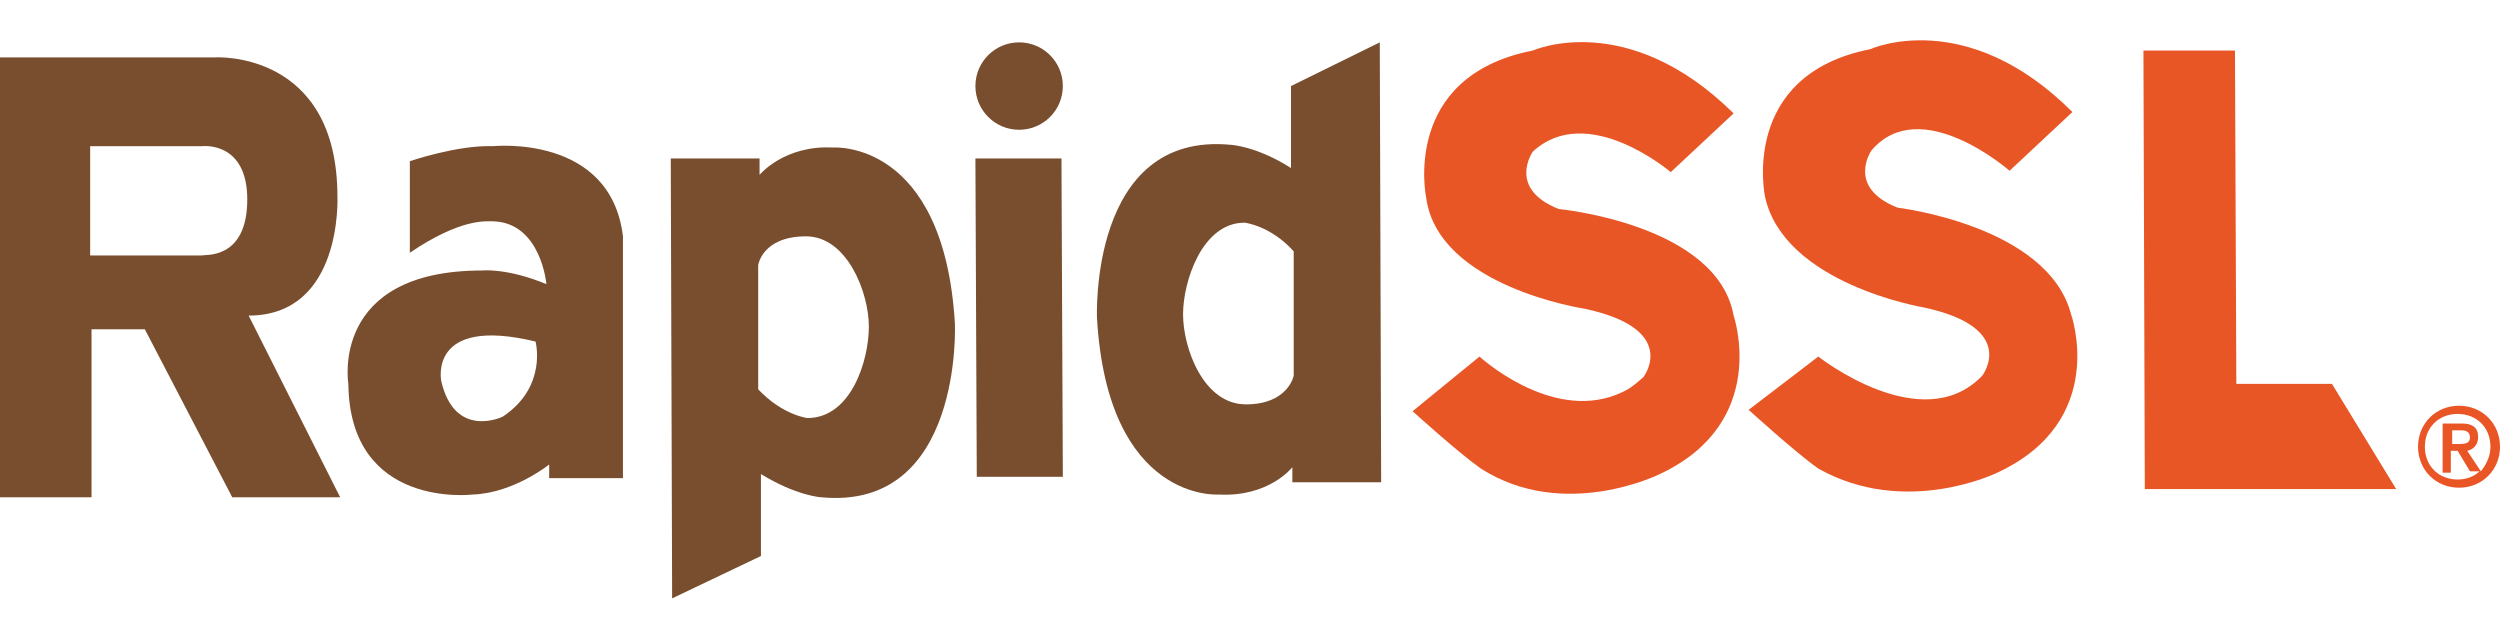<?xml version="1.0" encoding="utf-8"?><!--Generator: Adobe Illustrator 21.0.2, SVG Export Plug-In . SVG Version: 6.00 Build 0)--><svg version="1.1" id="Layer_1" xmlns="http://www.w3.org/2000/svg" xmlns:xlink="http://www.w3.org/1999/xlink" x="0px" y="0px" width="183px" height="47px" viewBox="0 0 183 47" style="enable-background:new 0 0 183 47" xml:space="preserve"><style type="text/css">.st0{fill:#794E2E;}
	.st1{fill:#E85626;}
	.st2{fill:#E95525;}</style><g><g><path class="st0" d="M18.1,14.6c0-4.3-3.3-3.9-3.3-3.9H6.6v8h8.2C14.9,18.6,18.1,19.1,18.1,14.6 M0,36.4V4.2h15.8
			c0,0,8.9-0.5,8.9,10.2c0,0,0.4,8.7-6.5,8.7l6.7,13.3H17l-6.4-12.3H6.7v12.3L0,36.4"/><path class="st0" d="M32.3,27.9c1,4.3,4.5,2.6,4.5,2.6c3.3-2.2,2.4-5.5,2.4-5.5C31.3,23.1,32.3,27.9,32.3,27.9 M30,18.5v-6.7
			c0,0,3.5-1.2,6.1-1.1c0,0,8.6-0.9,9.5,6.6V35h-5.4v-1c0,0-2.6,2.1-5.6,2.2c0,0-9,1.1-9.1-8.1c0,0-1.4-8.3,9.8-8.3
			c0,0,1.8-0.2,4.7,1c0,0-0.4-4.5-3.9-4.6C35.5,16.2,33.7,16,30,18.5"/><polyline class="st0" points="77.8,34.9 71.5,34.9 71.4,11.6 77.7,11.6 77.8,34.9 		"/><path class="st0" d="M59.1,30.6c3.2,0,4.5-4.2,4.5-6.7S62,17.3,59,17.3c-3.2,0-3.5,2.1-3.5,2.1v9.1C57.3,30.4,59.1,30.6,59.1,30.6
			 M49.2,43.8l-0.1-32.2h6.5v1.2c0,0,1.8-2.2,5.4-2c0,0,8.1-0.6,8.9,12.9c0,0,0.6,13.7-9.8,12.7c0,0-1.8-0.1-4.4-1.7v6L49.2,43.8"/><path class="st0" d="M91.1,16.3c-3.1,0-4.5,4.3-4.5,6.7c0,2.5,1.5,6.6,4.6,6.6s3.5-2.1,3.5-2.1v-9.1C93,16.5,91.1,16.3,91.1,16.3
			 M101,3.1l0.1,32.2h-6.5v-1.1c0,0-1.7,2.2-5.4,2c0,0-8.1,0.6-8.9-12.9c0,0-0.6-13.7,9.8-12.7c0,0,1.9,0.1,4.4,1.7v-6L101,3.1"/><path class="st1" d="M108.3,26.1c0,0,5.1,4.7,10,2.8c0.7-0.3,1-0.4,2-1.3c0,0,2.7-3.5-4.3-5c0,0-10.7-1.6-11.6-8.1
			c0,0-1.9-8.9,7.8-10.8c0,0,6.9-3.1,14.7,4.6l-4.6,4.3c0,0-6.1-5.2-10.1-1.5c0,0-1.9,2.7,1.9,4.2c0,0,11.6,1.1,12.8,7.8
			c0,0,2.7,7.8-5.4,11.6c0,0-7,3.5-13.1-0.4c-1.7-1.2-5-4.2-5-4.2L108.3,26.1"/><path class="st1" d="M133.1,26.1c0,0,7.6,6,12,1.4c0,0,2.7-3.5-4.3-5c0,0-10.2-1.7-11.6-8.1c0,0-1.9-8.9,7.7-10.8
			c0,0,7-3.2,14.8,4.6l-4.6,4.3c0,0-6.5-5.7-10.1-1.5c0,0-1.9,2.7,1.9,4.2c0,0,11,1.3,12.7,7.8c0,0,2.8,7.8-5.4,11.6
			c0,0-6.7,3.3-13.1-0.3c-1.7-1.2-5.1-4.3-5.1-4.3L133.1,26.1"/><polyline class="st1" points="170.7,28.1 163.7,28.1 163.6,3.7 156.9,3.7 157,35.8 175.4,35.8 170.7,28.1 		"/></g><circle class="st0" cx="74.6" cy="6.3" r="3.2"/></g><path class="st2" d="M180,29.7c-1.7,0-3,1.3-3,3s1.3,3,3,3s3-1.3,3-3S181.7,29.7,180,29.7z M180.8,32c0,0.5-0.4,0.5-0.9,0.5h-0.4v-1
	h0.7C180.7,31.5,180.8,31.8,180.8,32z M180.6,33c0.5-0.1,0.8-0.5,0.8-1c0-0.7-0.4-1-1.2-1h-1.4v3.6h0.6V33h0.5l0.9,1.5l0,0h0.7
	c-0.4,0.4-1,0.6-1.6,0.6c-1.4,0-2.4-1-2.4-2.4c0-1.4,1-2.4,2.4-2.4s2.4,1,2.4,2.4c0,0.7-0.3,1.3-0.7,1.8L180.6,33z"/></svg>
